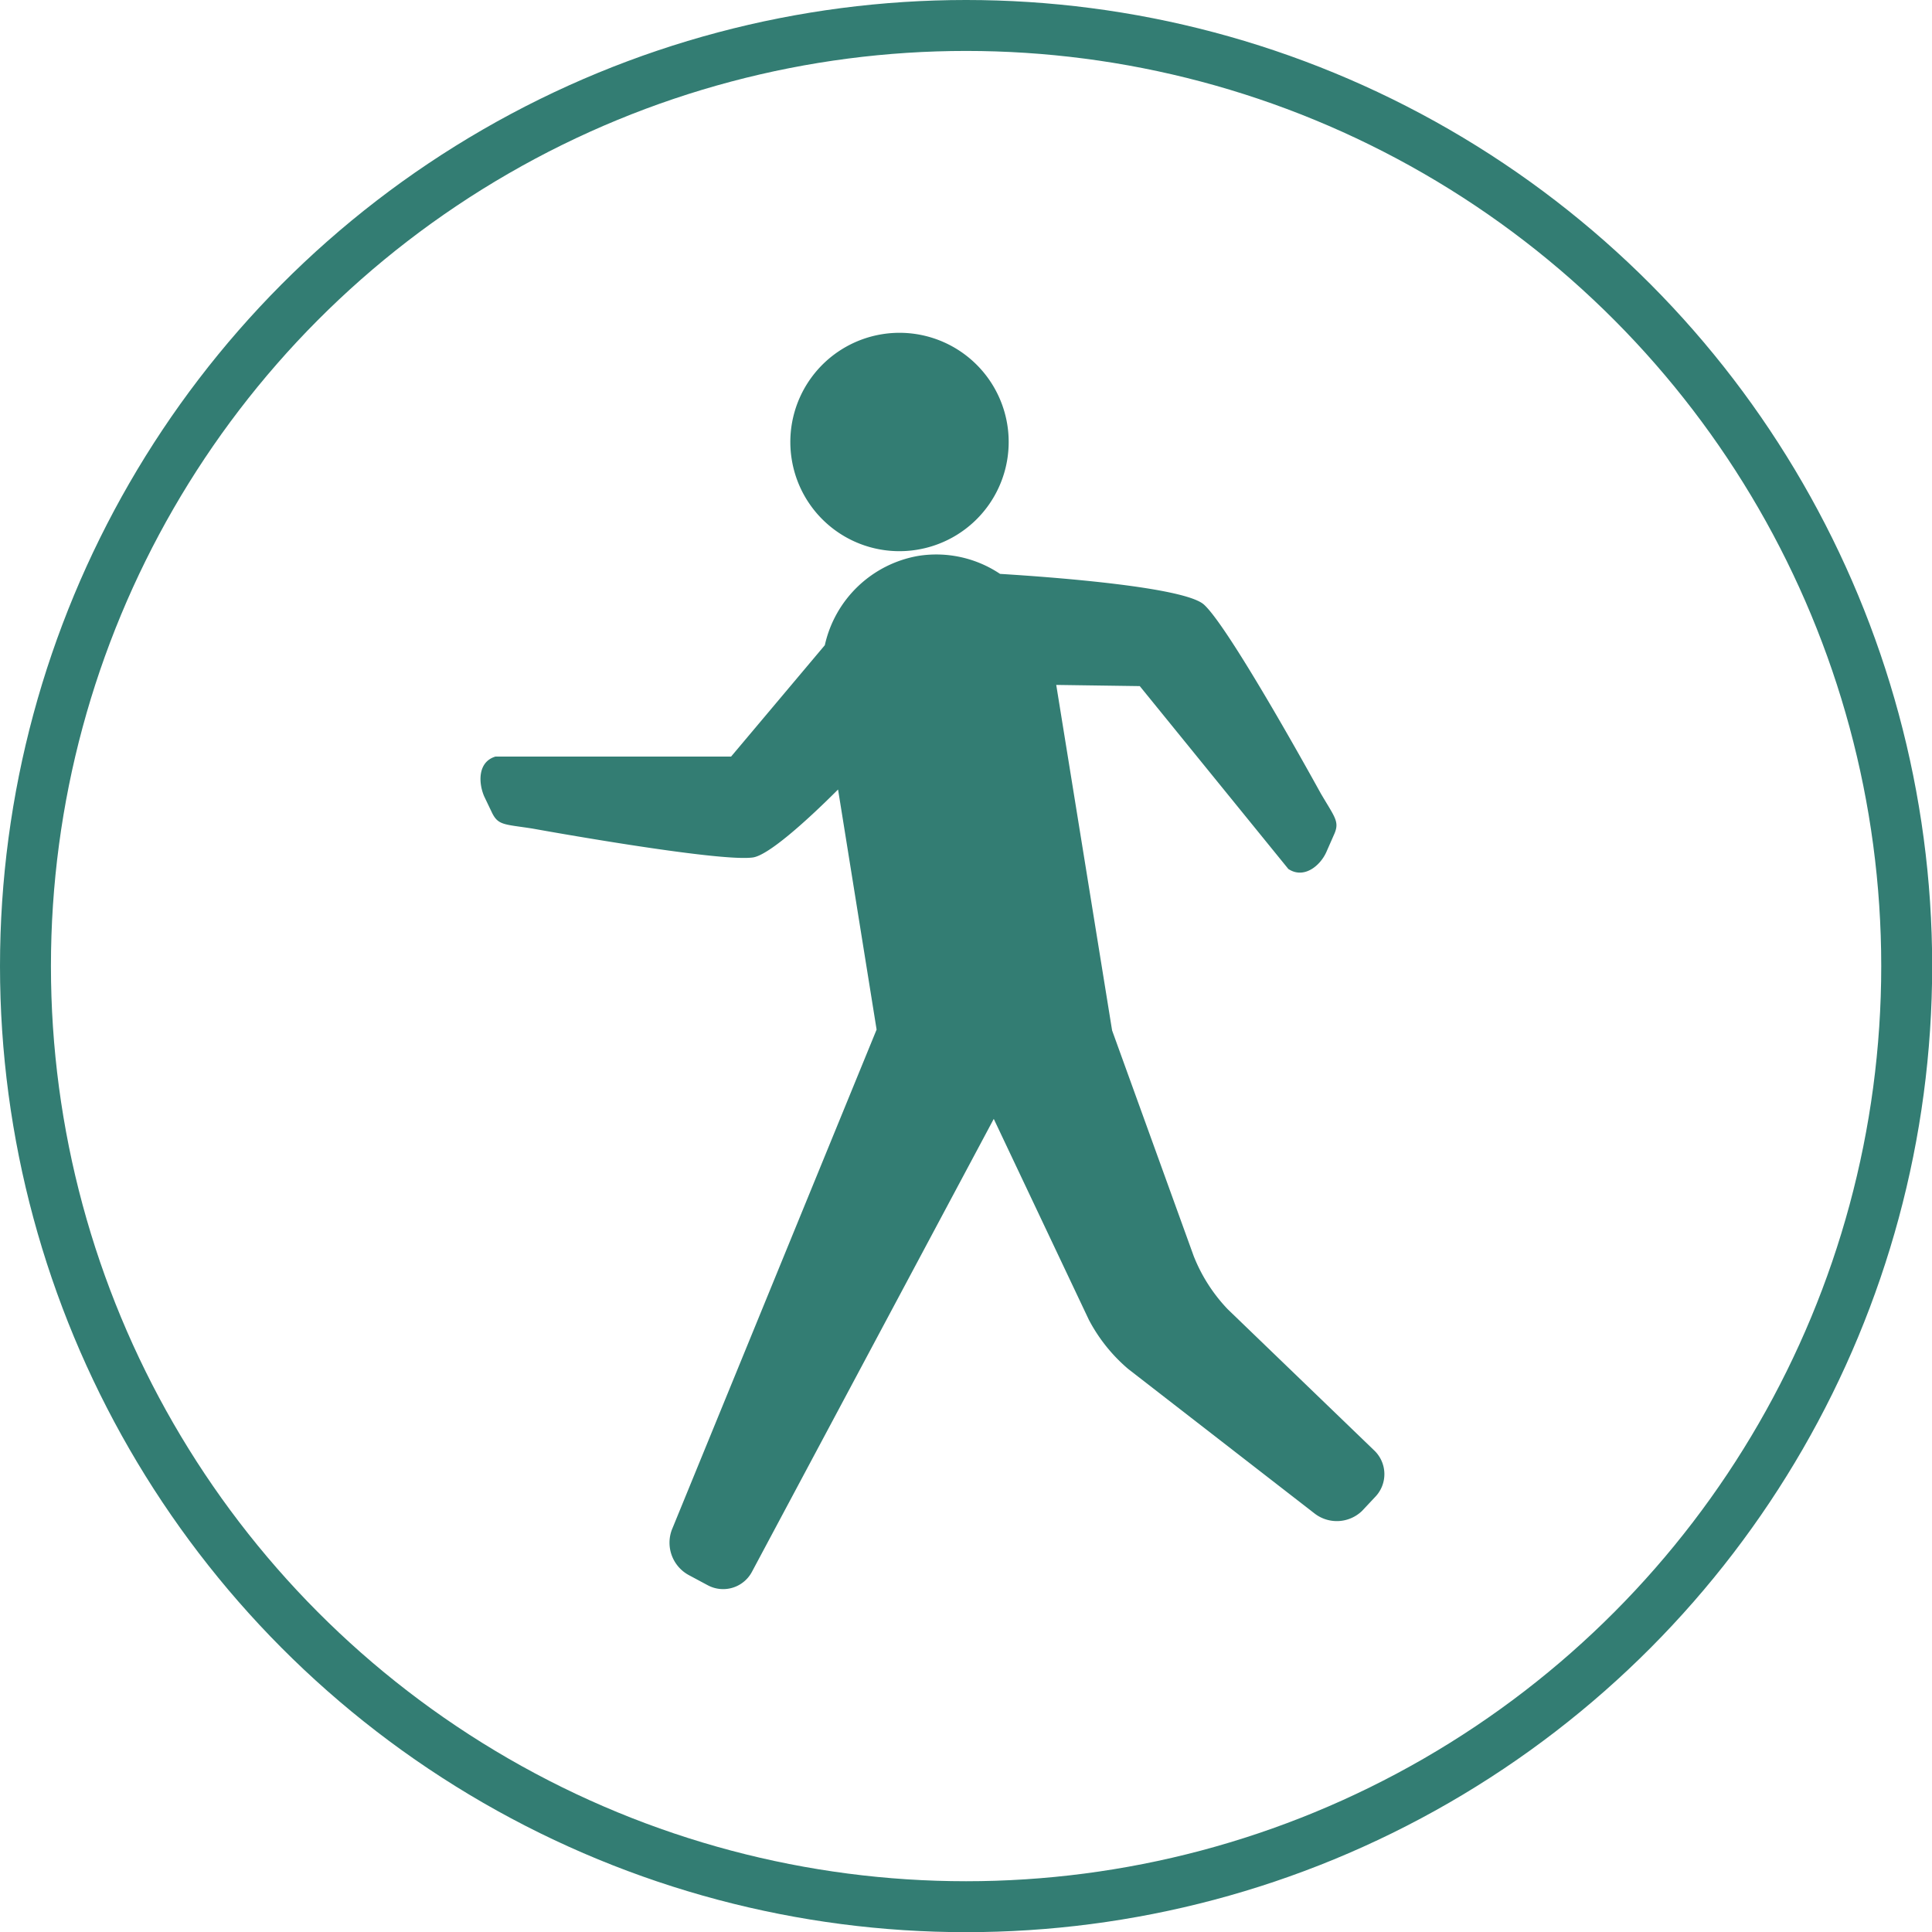 <svg xmlns="http://www.w3.org/2000/svg" viewBox="0 0 113.79 113.79"><defs><style>.cls-1{fill:none;stroke:#337D73;stroke-miterlimit:10;stroke-width:3px;}.cls-2{fill:#337D73;}</style></defs><g id="レイヤー_2" data-name="レイヤー 2"><g id="レイヤー_1-2" data-name="レイヤー 1"><circle class="cls-1" cx="56.9" cy="56.9" r="55.4"/><path class="cls-2" d="M54,32.38a6.43,6.43,0,1,0-7.37-5.33A6.42,6.42,0,0,0,54,32.38Z"/><path class="cls-2" d="M80.92,85.41l-8.61-8.3a9.68,9.68,0,0,1-2-3.12l-4.81-13.3L62.21,40.34l4.92.07,8.75,10.77c.92.61,1.88-.19,2.24-1l.44-1c.36-.78.08-1-.77-2.45,0,0-5.36-9.77-6.89-11.13-1.15-1-8.43-1.58-12-1.8a6.75,6.75,0,0,0-4.81-1.06A6.84,6.84,0,0,0,48.58,38l-5.52,6.56-13.88,0c-1.06.32-1,1.57-.66,2.35l.45.94c.37.77.72.69,2.39.95,0,0,11,2,13,1.7.88-.14,3-2,5-4l2.27,14.14L39.57,90.1a2.17,2.17,0,0,0,1,2.67l1.12.6a1.92,1.92,0,0,0,2.59-.78L58.53,65.9l5.6,11.83a9.74,9.74,0,0,0,2.32,2.9l11,8.53A2.14,2.14,0,0,0,80.21,89l.78-.83A1.93,1.93,0,0,0,80.92,85.41Z"/></g></g></svg>
